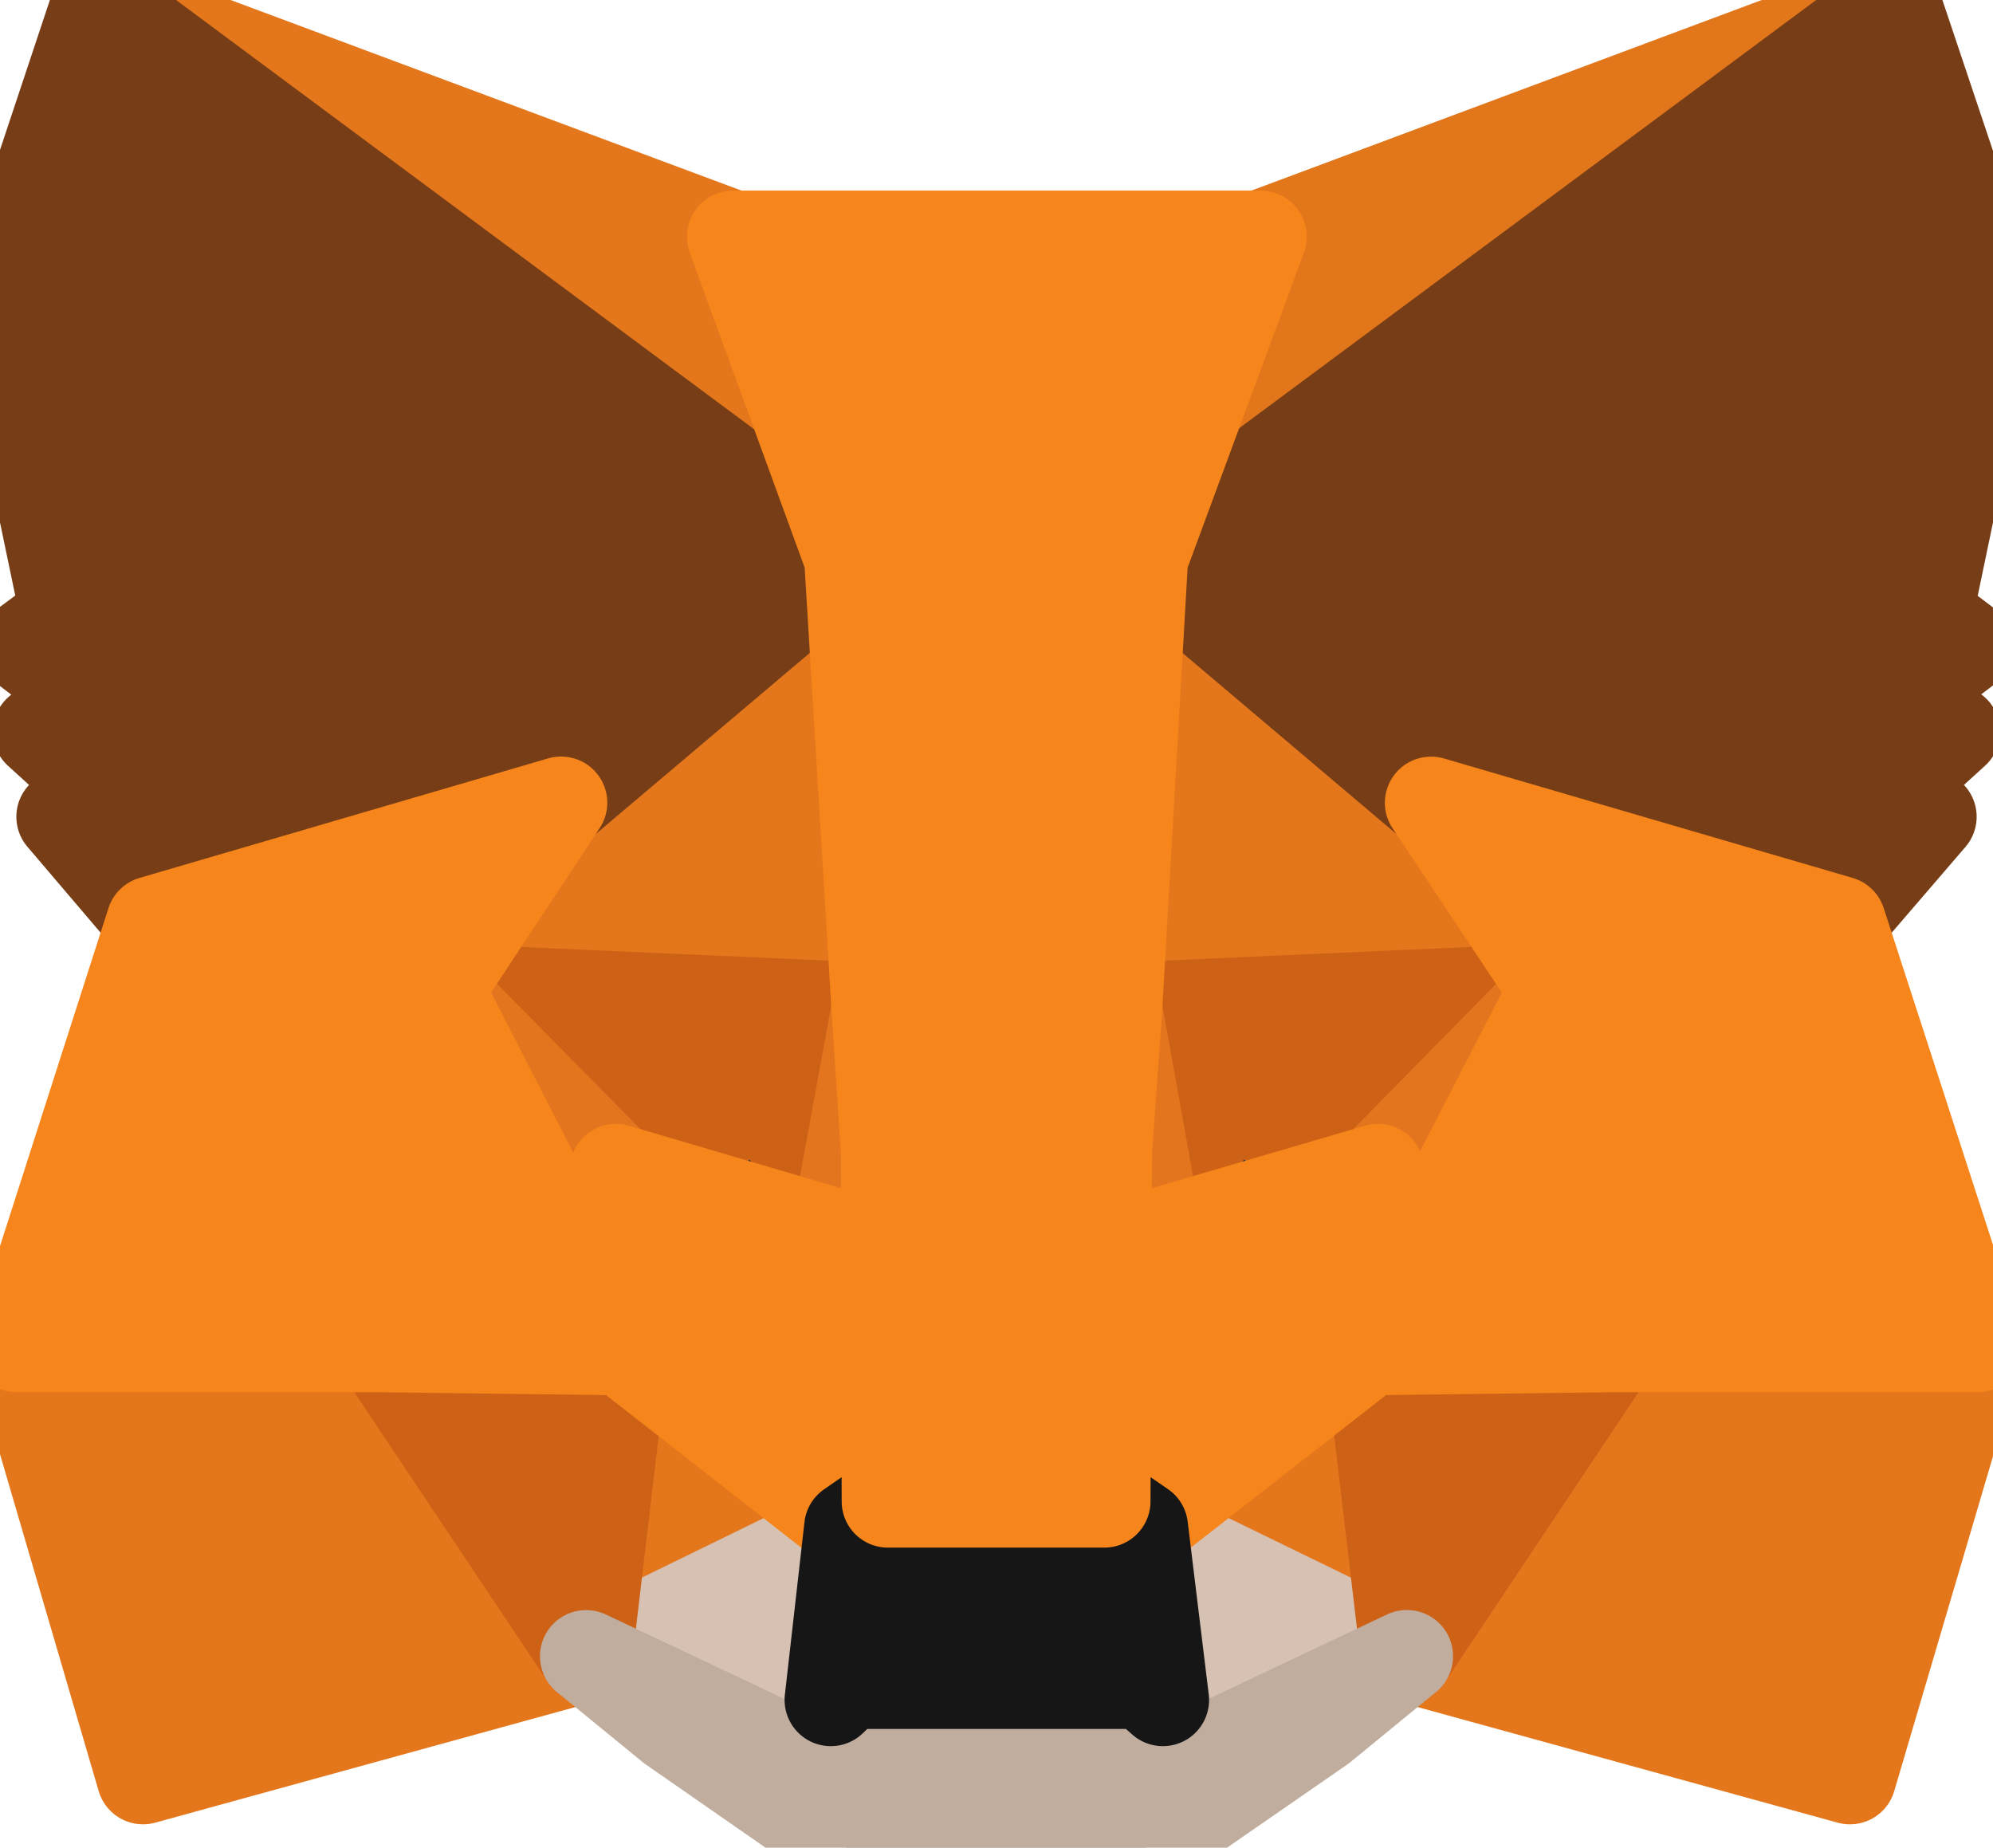 <svg width="21.574" height="20" viewBox="0 0 21.574 20" xmlns="http://www.w3.org/2000/svg">
    <g fill-rule="nonzero" fill="none" stroke-linecap="round" stroke-linejoin="round">
        <path stroke="#E2761B" fill="#E2761B" d="M20.5 0 12.08 6.252l1.557-3.689z"/>
        <g fill="#E4761B" stroke="#E4761B">
            <path d="m1.066 0 8.35 6.311-1.48-3.748zM17.47 14.492l-2.242 3.435 4.797 1.32 1.38-4.678zM.178 14.569l1.37 4.678 4.797-1.32-2.242-3.435z"/>
            <path d="M6.074 8.689 4.738 10.71l4.763.211-.17-5.118zM15.49 8.689l-3.299-2.944-.11 5.177 4.755-.211zM6.345 17.927l2.86-1.396-2.47-1.929zM12.36 16.531l2.868 1.396-.397-3.325z"/>
        </g>
        <g fill="#D7C1B3" stroke="#D7C1B3">
            <path d="m15.228 17.927-2.868-1.396.229 1.87-.026.787zM6.345 17.927l2.665 1.26-.017-.786.212-1.87z"/>
        </g>
        <path stroke="#233447" fill="#233447" d="m9.052 13.367-2.385-.702 1.683-.77zM12.513 13.367l.702-1.472 1.692.77z"/>
        <g fill="#CD6116" stroke="#CD6116">
            <path d="m6.345 17.927.406-3.435-2.648.077zM14.822 14.492l.406 3.435 2.242-3.358zM16.836 10.71l-4.755.212.44 2.445.702-1.472 1.692.77zM6.667 12.665l1.692-.77.693 1.472.449-2.445-4.763-.211z"/>
        </g>
        <g fill="#E4751F" stroke="#E4751F">
            <path d="m4.738 10.71 1.996 3.892-.067-1.937zM14.915 12.665l-.084 1.937 2.005-3.891zM9.5 10.922l-.448 2.445.559 2.885.127-3.799zM12.081 10.922l-.228 1.523.101 3.807.567-2.885z"/>
        </g>
        <path stroke="#F6851B" fill="#F6851B" d="m12.521 13.367-.567 2.885.406.28 2.47-1.93.085-1.937zM6.667 12.665l.067 1.937 2.47 1.93.407-.28-.559-2.885z"/>
        <path stroke="#C0AD9E" fill="#C0AD9E" d="m12.563 19.188.026-.787-.212-.186h-3.19l-.194.186.017.787-2.665-1.26.93.76L9.163 20h3.24l1.896-1.311.93-.762z"/>
        <path stroke="#161616" fill="#161616" d="m12.36 16.531-.406-.279H9.611l-.406.28-.212 1.869.195-.186h3.19l.21.186z"/>
        <g fill="#763D16" stroke="#763D16">
            <path d="m20.854 6.658.72-3.452L20.499 0 12.36 6.04l3.13 2.649 4.425 1.294.982-1.142-.423-.305.677-.617-.525-.406.677-.516zM0 3.206l.72 3.452-.458.339.677.516-.516.406.677.617-.423.305.973 1.142L6.074 8.69l3.13-2.648L1.067 0z"/>
        </g>
        <path stroke="#F6851B" fill="#F6851B" d="M19.915 9.983 15.491 8.69l1.345 2.022-2.005 3.891 2.64-.033h3.933zM6.074 8.689 1.65 9.983.178 14.57h3.925l2.631.033-1.996-3.891zM12.081 10.922l.28-4.881 1.285-3.478h-5.71l1.269 3.478.296 4.881.101 1.54.009 3.79h2.343l.017-3.79z"/>
    </g>
</svg>
